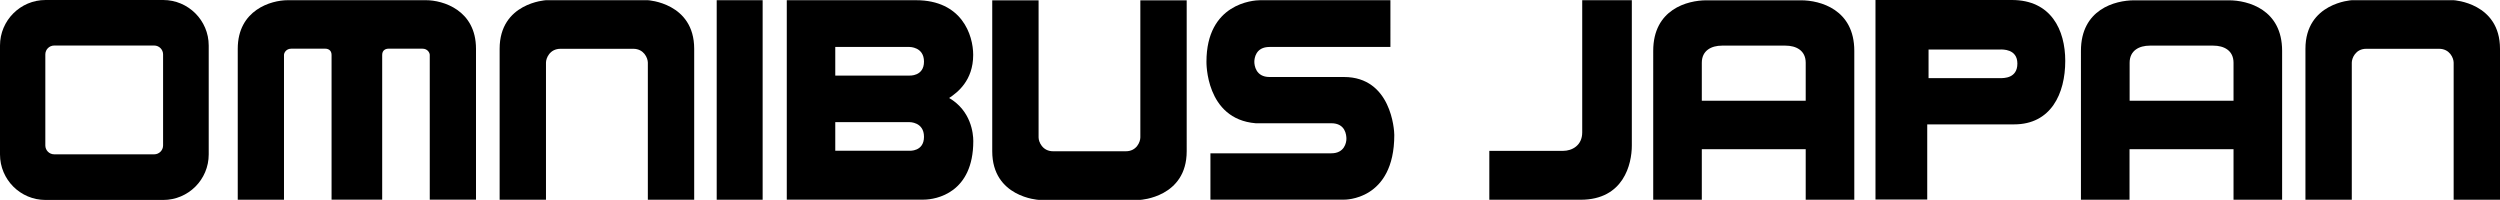 <?xml version="1.0" encoding="UTF-8"?><svg id="_レイヤー_2" xmlns="http://www.w3.org/2000/svg" viewBox="0 0 245.43 19.63"><defs><style>.cls-1{stroke-width:0px;}</style></defs><g id="logo_B_B"><path class="cls-1" d="M37.52,19.6V5.39c0-.48.36-.61.61-.61h3.35c.5,0,.71.41.71.61v14.21h4.54V4.79C46.73.98,43.47.02,41.83.02h-13.59c-1.63,0-4.9.96-4.9,4.77v14.82h4.54V5.39c0-.2.21-.61.71-.61h3.35c.25,0,.61.13.61.61v14.21h4.95Z"/><path class="cls-1" d="M62.17,4.79c1.05,0,1.43.92,1.43,1.36v13.46h4.55V4.79C68.15.27,63.6.02,63.6.02h-10s-4.55.25-4.55,4.77v14.82h4.55V6.15c0-.44.37-1.36,1.43-1.36h7.14Z"/><path class="cls-1" d="M239.45,4.79c1.05,0,1.43.92,1.43,1.36v13.46h4.55V4.79C245.43.27,240.88.02,240.88.02h-10s-4.55.25-4.55,4.77v14.82h4.55V6.15c0-.44.37-1.36,1.42-1.36h7.14Z"/><path class="cls-1" d="M103.39,14.85c-1.05,0-1.43-.92-1.43-1.36V.03h-4.55v14.82c0,4.52,4.55,4.77,4.55,4.77h9.99s4.55-.25,4.55-4.77V.03h-4.55v13.46c0,.44-.37,1.36-1.42,1.36h-7.15Z"/><rect class="cls-1" x="70.36" y=".02" width="4.51" height="19.59"/><path class="cls-1" d="M89.92.02c4.51,0,5.62,3.42,5.62,5.37,0,2.53-1.56,3.7-2.36,4.23,2.15,1.26,2.37,3.47,2.37,4.23,0,5.07-3.61,5.75-4.9,5.75h-13.41V.02h12.68ZM82,4.61v2.81h7.28s1.43.09,1.43-1.37-1.43-1.44-1.43-1.44h-7.28ZM82,11.99v2.81h7.28s1.43.1,1.43-1.37-1.43-1.44-1.43-1.44h-7.28Z"/><path class="cls-1" d="M155.33.02h4.87v14.27c0,1.8-.79,5.32-5.03,5.32h-8.96v-4.8h7.25c.87,0,1.87-.53,1.87-1.81V.02Z"/><path class="cls-1" d="M167.07,14.65v4.96h-4.77V4.99s0,4.8,0,0c0-4.07,3.35-4.96,5.22-4.96h9.29c1.88,0,5.23.9,5.23,4.96,0,4.8,0,0,0,0v14.62h-4.77v-4.96h-10.2ZM177.27,9.89v-3.73c0-1.22-.96-1.68-1.98-1.68h-6.24c-1.03,0-1.98.47-1.98,1.68v3.73h10.2Z"/><path class="cls-1" d="M209.06,14.65v4.96h-4.77V4.99s0,4.8,0,0c0-4.07,3.35-4.96,5.23-4.96h9.29c1.88,0,5.23.9,5.23,4.96,0,4.8,0,0,0,0v14.62h-4.77v-4.96h-10.2ZM219.27,9.89v-3.73c0-1.22-.96-1.68-1.98-1.68h-6.24c-1.03,0-1.98.47-1.98,1.68v3.73h10.2Z"/><path class="cls-1" d="M189.33,4.85v2.82h7.04c.34,0,1.68.03,1.68-1.43s-1.48-1.38-1.68-1.38h-7.04ZM197.51,0c3.85,0,5.24,2.94,5.24,5.98,0,3.23-1.41,6.23-5.02,6.23h-8.53v7.38h-5.08V0h13.39Z"/><path class="cls-1" d="M136.51.02h-12.8c-.68,0-5.27.32-5.27,6.04,0,0-.12,5.63,4.83,6.04h7.43c1.38,0,1.48,1.15,1.48,1.53s-.2,1.42-1.48,1.42h-11.87v4.55h13.12s4.93.12,4.93-6.35c0-.49-.3-5.69-4.94-5.69h-7.31c-1.36,0-1.49-1.16-1.49-1.49s.12-1.46,1.49-1.46h11.87V.02Z"/><path class="cls-1" d="M5.32,15.15c-.48,0-.87-.39-.87-.87V5.34c0-.48.39-.87.87-.87h9.82c.48,0,.87.39.87.87v8.94c0,.48-.39.87-.87.87H5.32ZM16.02,19.63c2.47,0,4.47-2,4.47-4.47V4.47c0-2.47-2.01-4.47-4.47-4.47H4.47C2,0,0,2.01,0,4.47v10.69c0,2.47,2,4.47,4.47,4.47h11.54Z"/></g></svg>